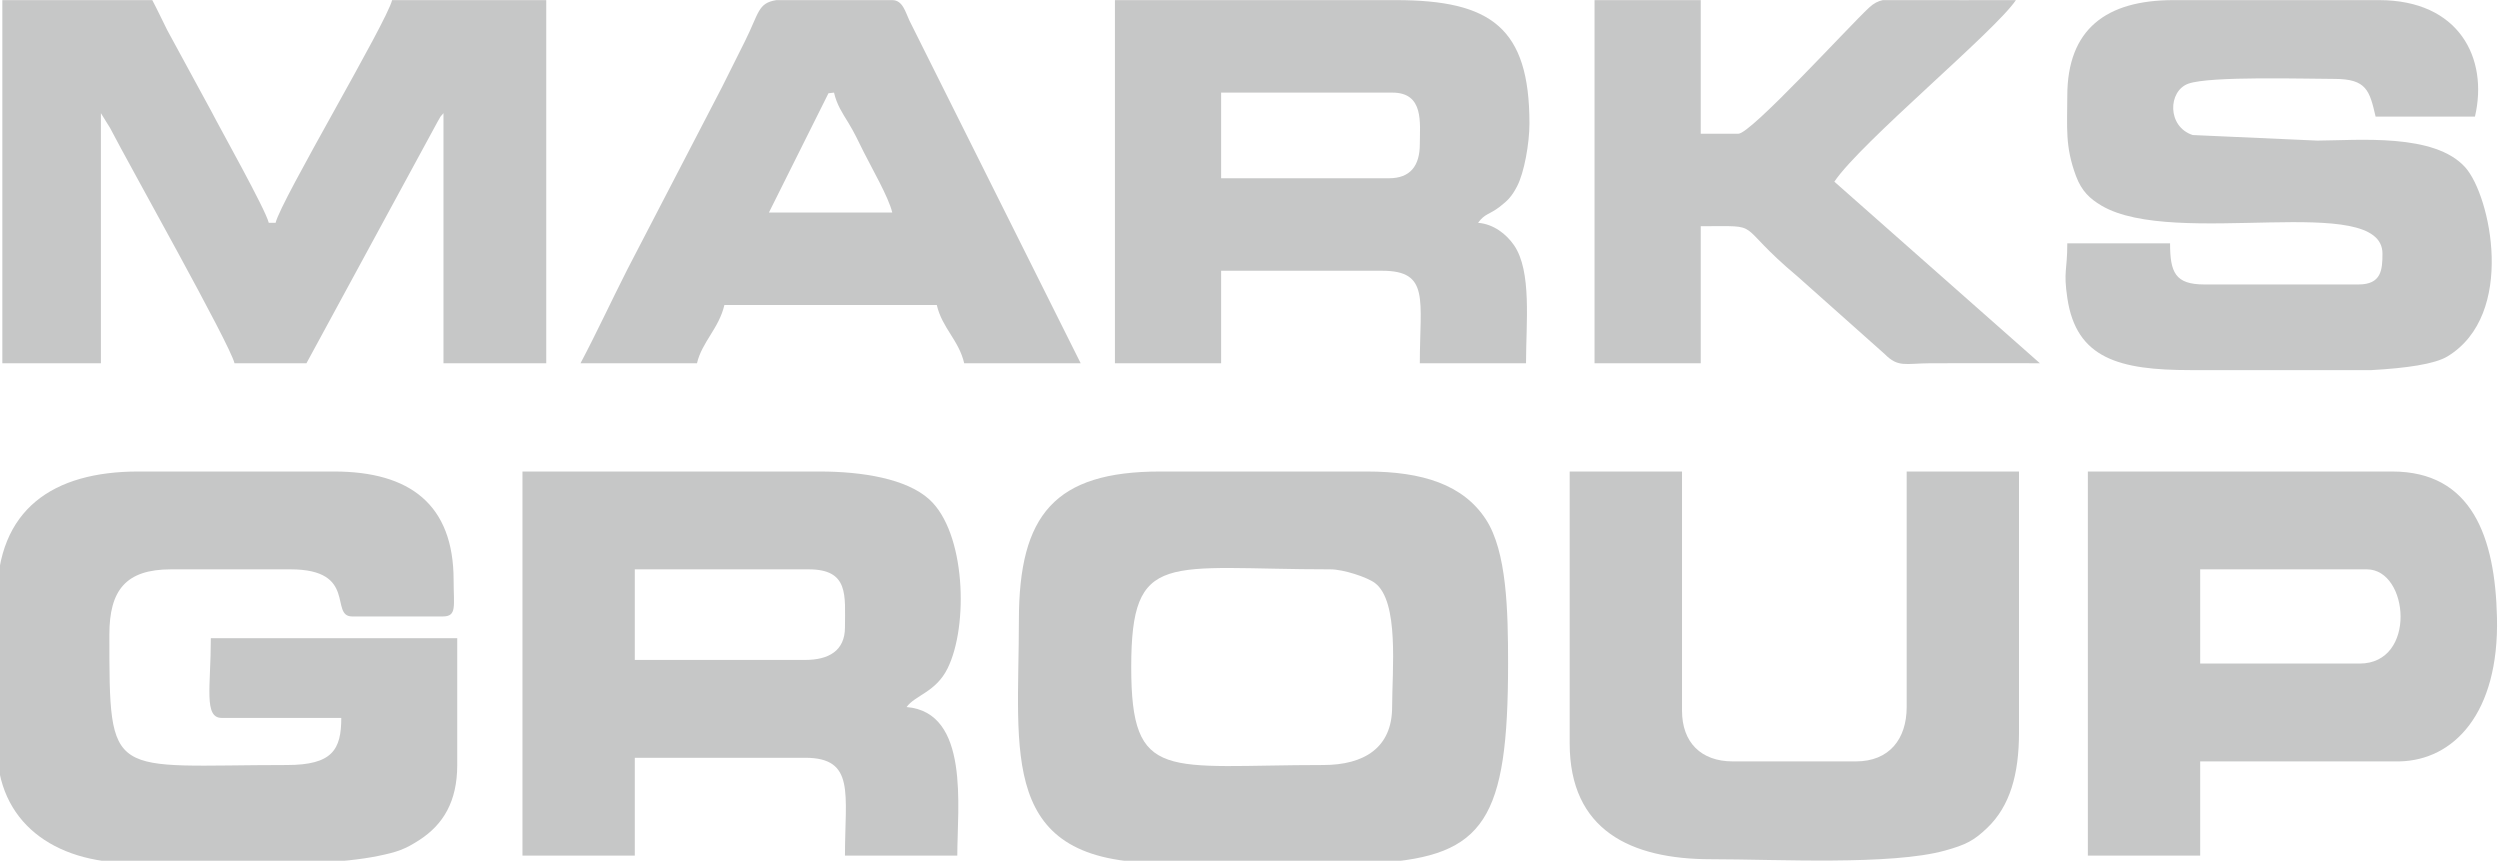 <?xml version="1.0" encoding="UTF-8"?> <svg xmlns="http://www.w3.org/2000/svg" xmlns:xlink="http://www.w3.org/1999/xlink" xmlns:xodm="http://www.corel.com/coreldraw/odm/2003" xml:space="preserve" width="140mm" height="48.2mm" version="1.1" style="shape-rendering:geometricPrecision; text-rendering:geometricPrecision; image-rendering:optimizeQuality; fill-rule:evenodd; clip-rule:evenodd" viewBox="0 0 14000 4820"> <defs> <style type="text/css"> .fil0 {fill:#C6C7C7} .fil1 {fill:#B3B3B4} </style> </defs> <g id="Слой_x0020_1">  <g id="_105553133464672"> <path class="fil0" d="M-27358.59 14278.93c0.22,940.21 15.12,1964.26 -0.89,2893.95l778.72 0.82 1368 -1726.14 2.74 1723.84 862.65 3.07 1.34 -3012.65c-150.76,0.58 -733.91,-22.94 -789.46,23.43l-575.7 729.44c-69.61,91.26 -126.67,162.84 -192.33,243.03 -86.01,105.05 -533.29,686.87 -586.1,726.72l-0.73 -1715.86c-224.54,-18.18 -623.44,-7.11 -867.91,-5.09l-0.33 115.44z"></path> <polygon class="fil0" points="-30747.96,17175.27 -29880.87,17174.73 -29881.81,14913.99 -28622.14,14911.2 -28620.57,17170.24 -27756.36,17175.28 -27755.4,14161.47 -30747.38,14162.22 "></polygon> <path class="fil0" d="M-23946.24 17172.6c163.57,5.26 737.53,22.68 865.62,-5.77l-1.07 -1192.09c106.15,88.26 1042.99,1061.05 1145.09,1163.91 60.06,60.51 166.8,36.4 305.56,36.52 255.52,0.21 643.27,22.57 883.08,-4.45 -21.53,-42.19 -142.28,-151.42 -184.1,-194.1 -185.95,-189.76 -486.95,-512.4 -663.64,-669.69 -37.28,-33.18 -56.72,-65.53 -96.39,-100.08 -75.62,-65.87 -133.37,-127.92 -190.87,-188.33l-380.32 -392.21c31.89,-57 98.37,-130.57 142.46,-181.13 58.62,-67.25 101.17,-119.89 154.96,-182.2 106.31,-123.16 194.32,-237.01 308.87,-364.81l300.05 -359.63c49.95,-58.41 102.63,-118.5 154.06,-182.24 35.37,-43.85 129.75,-143.18 152.95,-193.62 -267.34,2.81 -537.79,-0.48 -805.68,-0.61 -237.66,-0.12 -178.96,-20.98 -293.87,118.15l-737.24 890.1c-32.22,38.65 -149.46,193.41 -194.68,222.41l-0.23 -1221.96c-96.39,-23.52 -732,-13.76 -864.66,-6.34l0.05 3008.17z"></path> </g> <g id="_105553133201824"> <path class="fil0" d="M-19520.44 20141.46c0,-232.09 28.21,-420.94 227.2,-582.23 466.39,-378.01 1351.17,-180.19 1351.17,474.3 0,236.82 -41.76,440.04 -242.5,593.91 -500.89,383.93 -1335.87,95.33 -1335.87,-485.98zm26.98 -917.34c0,-49.85 0,-99.36 0.79,-149.19 2.3,-144.74 41.73,-107.13 -499.93,-107.13 -31.08,0 -40.47,9.39 -40.47,40.47l0 2900.41c0,31.58 22.38,53.96 53.96,53.96 558.74,0 486.04,46.94 485.66,-202.35l-0.01 -809.42c57.68,38.62 94.51,73.14 156.24,113.57 314.24,205.82 817.02,234.29 1164.09,100.55 340.9,-131.35 618.13,-418.12 700.01,-770.44 100.2,-431.19 -8.85,-907.2 -349.43,-1182.04 -34.77,-28.06 -40.57,-39.42 -81.47,-66.92 -368.08,-247.48 -865.5,-287.79 -1267.78,-125.94 -226.79,91.23 -216.72,134.19 -321.66,204.47z"></path> <path class="fil0" d="M-27007.56 19372.51c184.89,0 345.11,52.74 461.58,131.99 106.38,72.39 236.67,194.29 239.92,340.17l-1429.97 0c61.88,-128.98 92.76,-240.39 253.3,-340.27 124.74,-77.61 277.07,-131.89 475.17,-131.89zm-1254.6 661.02c0,273.66 53.24,549.16 226.21,745.09 49.58,56.16 83.14,105.87 143.66,153.13 55.48,43.32 101.32,85.36 161.64,121.65 567.27,341.29 1442.24,239.5 1815.81,-318.37l-196.88 -126.89c-44.35,-29.16 -162.91,-105.47 -207.83,-115.94 -28.7,21.02 -66.97,77.91 -104.61,111.24 -286.62,253.72 -830.82,240.44 -1098.37,26 -192.77,-154.5 -174.42,-242.38 -240.49,-380.06l1889.81 1.17c107.98,0.83 93.27,12.32 93.27,-163.06 0,-297.44 -118.04,-642.31 -326.86,-833.31 -29.91,-27.36 -43.45,-32.79 -74.34,-60.55 -34.41,-30.92 -47.69,-39.78 -84.39,-64.01 -71.5,-47.22 -102.2,-68.11 -192.65,-104.13 -596.73,-237.63 -1388.61,-40.33 -1678.23,540.21 -65.46,131.2 -125.75,278.59 -125.75,467.83z"></path> <path class="fil0" d="M-16700.96 20154.95c0,-246.97 18.59,-411.13 225.93,-596.98 252.57,-226.39 781.91,-232.18 1059.14,-0.09 61.25,51.27 113.46,114.44 152.99,184.27 107.44,189.77 96.45,488.4 1.24,678.45 -300.86,600.51 -1439.3,447.11 -1439.3,-265.65zm-512.63 -80.95c0,198.42 38.87,359.15 107.71,499.36 192.98,393.11 618.82,674.3 1106.41,674.3 380.65,0 726.12,-97.13 947.9,-320.2 279.98,-281.61 374.15,-465.7 374.15,-893.93 0,-629.83 -597.3,-1106.2 -1227.62,-1106.2 -732.7,0 -1308.55,464.63 -1308.55,1146.67z"></path> <path class="fil0" d="M-22744.62 19453.45l0 1699.77c0,31.58 22.38,53.97 53.96,53.97l431.69 0c31.09,0 40.47,-9.39 40.47,-40.47l0 -1672.8 1254.6 0 0 1672.8c0,31.08 9.39,40.47 40.47,40.47l445.18 0c31.09,0 40.47,-9.39 40.47,-40.47l0 -1713.27c0,-256.77 -193.9,-485.65 -445.18,-485.65l-1416.48 0c-236.26,0 -445.18,212.7 -445.18,485.65z"></path> <path class="fil0" d="M-23634.19 18981.29l-6.84 873.53 -1235.04 0.06 -13.51 -3.63 1.19 -790.2c0.68,-62.36 10.58,-76.03 -30.41,-91.01 -2.42,-0.89 -433.25,-6.22 -457.81,-3.62 -47.16,5 -48.97,6.8 -53.96,53.96 -2.76,26.06 1.26,92.1 1.36,122.77 0.93,285.53 -27.04,2010 13.51,2050.54 59.18,28.41 453.44,28.41 512.63,0 36.47,-76.01 13.49,-790.11 13.49,-944.31l1241.11 0 -0.02 782.45c-0.68,209.37 -71.72,174 350.78,175.38 136.68,0.44 177.98,38 176.55,-93.27 -2.77,-252.64 9.64,-2098.56 -7.41,-2126.43 -20.65,-33.78 -373.38,-27.2 -452.99,-20.22 -29.26,2.57 2.22,-2.21 -23.61,3.19 -30.04,6.28 -12.94,0.21 -29.02,10.81z"></path> <path class="fil0" d="M-29867.5 18563.09l0 2630.6 499.14 0c31.08,0 40.47,-9.38 40.47,-40.47l0 -2522.67 1510.91 0c65.12,0 40.48,-118.77 40.47,-242.83 0,-94.43 0,-188.87 0,-283.3 -144.02,-33.55 -1307.92,-13.49 -1551.38,-13.49 -302.18,0 -539.61,151.5 -539.61,472.16z"></path> <path class="fil0" d="M-33671.77 18144.89l0 391.22c0,31.09 9.38,40.47 40.47,40.47l2576.65 0 0 2576.64c0,31.09 9.39,40.47 40.47,40.47l391.22 0c31.08,0 40.47,-9.38 40.47,-40.47l0 -1699.77c0,-353.7 -177.92,-697.44 -408.08,-927.46 -230.98,-230.83 -559.62,-421.57 -913.97,-421.57l-1726.76 0c-31.09,0 -40.47,9.39 -40.47,40.47z"></path> <path class="fil0" d="M-33658.28 19386.26l1788.16 0.26 5.79 1793.69c39.28,24.62 261.01,12.86 324.27,13.73 182.18,2.51 134.8,-11.1 134.66,-202.6 -0.47,-642.57 78.36,-1142.53 -421.56,-1642.45 -59.59,-59.59 -112.27,-105.06 -181.36,-155.89l-210.89 -126.37c-77.49,-35.81 -160.83,-65.49 -248.99,-88.28 -96.9,-25.04 -196.46,-33.01 -303.39,-47.35l-847.6 -5.05c-84.55,8.96 -51.87,87.22 -52.6,298.19 -0.22,61.78 -7.37,99.18 9.4,152.67 0.7,2.25 2.28,6.54 4.11,9.45z"></path> <path class="fil0" d="M-33671.77 19804.2l0 391.22c0,31.08 9.38,40.47 40.47,40.47l917.34 0 0 917.33c0,31.09 9.39,40.47 40.47,40.47l391.22 0c31.08,0 40.47,-9.38 40.47,-40.47 0,-281.7 -142.93,-685.03 -333.72,-880.39 -16.45,-16.85 -24.68,-22.59 -39.99,-40.96 -57.37,-68.86 -2.12,-21.41 -86.9,-88.47 -109.83,-86.88 -185.3,-173.07 -358.14,-248.92 -149.85,-65.76 -362.3,-130.75 -570.75,-130.75 -31.09,0 -40.47,9.38 -40.47,40.47z"></path> <path class="fil0" d="M-31864.33 21180.21l-5.79 -1793.69 -1788.16 -0.26c24.99,15.55 -29.77,6.72 39.89,13.8l1740.83 -0.57 -0.08 1672.87c-0.4,46.39 -7.46,74.47 13.31,107.85z"></path> <path class="fil0" d="M-24889.58 19851.25l13.51 3.63 1235.04 -0.06 6.84 -873.53c-21.03,31.31 -15.23,24.67 -14.51,94.22 0.38,36.04 0.23,72.09 0.23,108.13l0 661.03 -1241.11 6.58z"></path> </g> <g id="_105553133188448"> <g> <path class="fil0" d="M13.11 0.67l0 2033.53 551.94 0 0 -1400.45 51.39 82.9c107.37,208.58 671.94,1210.87 696.8,1317.55l402.87 0 735.84 -1355.25c23.92,-39.36 6.87,-16.83 31.53,-45.2l0 1400.45 575.53 0 0 -2033.53 -863.29 0c-28.32,121.52 -622.93,1121.03 -652.27,1246.98l-38.37 0c-17.28,-74.17 -275.5,-533.83 -319.45,-620.58l-249.92 -459.91c-31.01,-62.07 -53.41,-110.76 -82.9,-166.49l-839.7 0z"></path> <path class="fil0" d="M11576.85 537.83c0,174.99 -13.68,281.94 49.33,449.46 31.08,82.62 77.04,125.8 142.54,164.42 409.06,241.18 1573.09,-80.29 1573.09,268.6 0,91.13 -6.16,172.66 -134.29,172.66l-863.3 0c-163.05,0 -191.84,-67.28 -191.84,-230.22l-575.53 0c0,156.1 -22.51,152.01 0.26,306.44 50.04,339.39 291.75,403.38 690.38,403.38l1012.76 0c192.59,-10.75 354.15,-33.18 425.91,-76.89 385.75,-234.9 240.47,-900.48 99.45,-1058.35 -172.26,-192.84 -598.41,-151.16 -828.43,-149.98l-697.88 -31.12c-144.24,-46.81 -139.29,-247.21 -23.79,-287.93 122.43,-43.17 661.51,-26.39 817.72,-26.39 180.21,0 196.39,65.86 230.21,211.02l556.35 0c76.05,-326.43 -88.18,-652.26 -537.16,-652.26l-1151.07 0c-376.64,0 -594.71,162.14 -594.71,537.16z"></path> <path class="fil0" d="M7778.35 998.25l-940.03 0 0 -479.61 959.22 0c178.36,0 153.47,170.81 153.47,287.77 0,122.62 -53.64,191.84 -172.66,191.84zm-1534.74 1035.95l594.71 0 0 -517.97 901.67 0c267.98,0 211.02,162.65 211.02,517.97l594.72 0c0,-225.37 33.35,-515.85 -67.55,-661.46 -42.55,-61.42 -113.29,-117.79 -201.03,-125.09 38.76,-52.9 62.43,-44.53 121.29,-89.74 46.66,-35.86 67.93,-58.93 96.94,-114.08 40.36,-76.75 69.53,-241.51 69.53,-352.53 0,-535.66 -214.58,-690.63 -748.19,-690.63l-1573.11 0 0 2033.53z"></path> <path class="fil0" d="M4639.4 522.27l31.09 -3.63c16.14,69.26 46.14,112.89 80.44,168.96 34.22,55.96 54.87,101.54 85.83,163.57 44.09,88.33 140.18,254.44 159.87,338.92l-690.64 0 333.41 -667.82zm-291.77 -521.6l649 0c58.99,0 73.92,67.83 96.25,114.77l958.88 1918.76 -652.26 0c-30.37,-130.36 -123.1,-195.76 -153.47,-326.13l-1189.44 0c-30.47,130.83 -125.79,207.34 -153.47,326.13l-652.27 0c91.35,-172.64 170.38,-344.32 261.91,-524.65l531.05 -1022.88c45.73,-91.75 84.75,-169.5 127.89,-255.79 79.58,-159.17 71.63,-213.76 175.93,-230.21z"></path> <path class="fil0" d="M8929.41 2034.2l594.72 0 0 -767.37c364.34,0 174.24,-26.49 542.82,282.11l487.14 433.7c76.05,76.94 115.21,52.36 255.32,51.63 204.56,-1.06 409.39,-0.07 613.97,-0.07l-1151.06 -1016.76c147.12,-219.72 899.82,-842.13 1016.77,-1016.77l-17.99 0c-181.32,0.05 -362.83,0.86 -544.12,0l-183.02 0c-26.45,5.43 -50.43,17.34 -76.61,41.56 -113.28,104.8 -662.11,706.62 -732.19,706.62l-211.03 0 0 -748.18 -594.72 0 0 2033.53z"></path> </g> <g> <path class="fil0" d="M-16.53 3350.68l0 831.97c0,421.87 319.47,649.34 750.8,649.34l1031.35 0c132,-6.63 252.97,-18.43 350.7,-38.39 108.23,-22.11 151.88,-37.26 233.94,-90.73 131.19,-85.48 210.29,-213.61 210.29,-418.76l0 -710.22 -1379.85 0c0,273.5 -40.71,446.42 60.88,446.42l669.63 0c0,177.55 -49.52,263.8 -304.38,263.8 -996.54,0 -994.31,97.65 -994.31,-730.51 0,-247.16 90.97,-365.26 344.97,-365.26l669.63 0c377.66,0 216.42,263.8 344.97,263.8l507.3 0c80.9,0 60.87,-57.48 60.87,-202.92 0,-423.83 -244.57,-608.76 -669.63,-608.76l-1095.77 0c-476.12,0 -791.39,209.15 -791.39,710.22z"></path> <path class="fil0" d="M6334.87 3736.23c0,-662.55 196.79,-547.89 1116.06,-547.89 72.62,0 205.39,44.03 248.41,76.26 137.22,102.81 96.56,487.76 96.56,694.84 0,228.22 -157.46,324.67 -385.55,324.67 -881.66,0 -1075.48,102.43 -1075.48,-547.88zm1385.14 1095.76l-1222.8 0c-910.33,0 -791.39,-609.61 -791.39,-1359.56 0,-589.68 200.93,-831.97 791.39,-831.97l1156.64 0c313.07,0 539.78,74.17 666.4,267.03 118.24,180.11 124.99,513.41 124.99,808.44 0,873.54 -131.87,1076.54 -725.23,1116.06z"></path> <path class="fil0" d="M4508.59 3695.64l-953.73 0 0 -507.3 974.02 0c226.78,0 202.92,146.67 202.92,324.67 0,131.38 -91.2,182.63 -223.21,182.63zm-1582.78 1095.77l629.05 0 0 -547.89 953.73 0c282.23,0 223.21,201.38 223.21,547.89l629.06 0c0,-270.75 71.09,-802.42 -284.09,-831.97 49.28,-67.26 163.91,-83.18 229.77,-216.64 118.35,-239.81 100.76,-761.21 -102.15,-945.88 -127.55,-116.08 -374.95,-156.46 -614.63,-156.46l-1663.95 0 0 2150.95z"></path> <path class="fil0" d="M8790.2 4162.36c0,486.73 341.48,649.34 791.39,649.34 365.24,0 1009.84,35.26 1310.9,-48.66 116.77,-32.55 161.45,-55.17 237.18,-128.08 125.35,-120.66 176.74,-296.84 176.74,-533.48l0 -1461.02 -629.05 0 0 1318.98c0,180.34 -98.72,304.38 -284.09,304.38l-689.93 0c-177.54,0 -284.08,-106.55 -284.08,-284.09l0 -1339.27 -629.06 0 0 1521.9z"></path> <path class="fil0" d="M13213.87 3715.93l-892.86 0 0 -527.59 933.44 0c236.03,0 280.85,527.59 -40.58,527.59zm-1521.91 1075.48l629.05 0 0 -527.59 1116.06 0c303.14,-6.38 558.23,-268.11 545.97,-805.96 -10.21,-448.04 -138.75,-817.4 -586.55,-817.4l-1704.53 0 0 2150.95z"></path> </g> </g> <g id="_105553133253504"> <path class="fil1" d="M441.21 29965.6c28.85,-56.25 95.36,-105.14 141.52,-184.11 315.67,-540.15 105.75,-1344.79 -607.53,-1464.15 -961.45,-125.9 -1355.97,580.2 -1168.95,1228.08 190.18,658.84 950.26,783.06 1433.72,545.72 81.9,-40.2 138.71,-100.48 201.24,-125.54zm-846.77 -1199.75c-300.96,95.24 -377.85,370.38 -312.15,641.16 61.06,251.7 306.28,413.92 618.44,327.52 557.17,-154.23 377.36,-1185.03 -306.29,-968.68z"></path> <path class="fil1" d="M-9810.19 28441.16c-61.57,31.88 -76.47,60.18 -142.53,89.77 -15.15,54.4 -60.43,75.01 -96.63,126.29 -31.16,44.15 -54.15,82.05 -78.95,132.9 -46.73,95.82 -76.91,199.64 -95.66,312.18l-0.57 17.64c-27.05,632.34 278.72,1025.72 869.65,1076l332.38 -15.72c289.02,-81.46 384.58,-137.87 541.47,-306.99 22.81,-34.09 44.69,-71.81 80.63,-100.79 86.74,-264.6 170.78,-362.97 110.48,-716.94 -43.18,-253.53 -141.51,-386.61 -281.12,-527.9 -272.34,-275.63 -855.17,-298.69 -1239.15,-86.44zm411.28 325.17c-300.96,95.24 -377.85,370.38 -312.15,641.16 61.06,251.7 306.28,413.92 618.44,327.52 557.17,-154.23 377.36,-1185.03 -306.29,-968.68z"></path> <path class="fil1" d="M-5092.19 29000.23l0.02 -233.64 125.62 -0.55 554.76 0.73 0.28 1386.79 481.27 5.94 0.04 -1821.55 -994.08 -2.51 -358.59 0.95c-329.57,-3.86 -289.57,-64.94 -289.62,236.62l-2.69 1580.11 482.11 5.49 0.88 -1158.38z"></path> <path class="fil1" d="M-7671.37 30161.15l485.28 1.1 0.25 -571.79c291.71,0.21 599.46,7.12 807.95,-136.44 189.57,-130.53 276.25,-391.54 200.59,-692.15 -136.48,-542.23 -925.8,-428.59 -1494.45,-427.6l0.38 1826.88zm484.29 -993c217.31,-0.19 538.51,49.72 536.84,-207.01 -1.66,-255.78 -318.8,-207.22 -532.94,-207.03l-3.9 414.04z"></path> <path class="fil1" d="M-3237.38 30160.02l481.63 0.4 1.7 -570.54c322.11,-19.57 568.5,29.59 814.93,-142.3 174.11,-121.44 279.1,-396.67 188.74,-702.44 -154.24,-521.96 -905.6,-412.81 -1477.99,-410.22 -26.29,111.53 -9.22,1581.28 -9.01,1825.1zm482.75 -995.6c230.36,18.87 539.68,38.47 537.47,-203.1 -2.19,-239.23 -306.95,-222.4 -534.71,-203.48l-2.76 406.58z"></path> <path class="fil1" d="M3283.5 30160.91l483.24 0.02 0.54 -701.37 225.25 0.08 438.75 701.27 535.13 -0.22c-53.91,-121.61 -521.08,-790.53 -588.74,-935 76.92,-166.18 482.23,-705.54 557.13,-890.87l-498.06 0c-61.4,14.16 -378.42,596.95 -442.31,692.27l-223.46 0 -4.69 -692.27 -483.02 0 0.24 1826.09z"></path> <path class="fil1" d="M2654.67 29838.29l-1.35 -91.06 -580.31 0.78c-71.65,0.04 -212.1,25.61 -261.33,-28.32l0.02 -247.13c35.53,-38.96 -5.5,-13.42 51.09,-26.84 2.25,-0.53 45.94,-3.39 50.03,-3.49l648.08 3.01 1.92 -403.39 -45.46 -9.84 -709.87 0.21 1.44 -259.92c53.86,-41.57 334.47,-21.6 405.19,-21.18 141.78,0.83 283.55,1.89 425.45,2.37l0.05 -417.97 -1319.52 0.93 5.46 1823.93 1330.39 0.63 -1.28 -322.72z"></path> <polygon class="fil1" points="5335.55,28767.3 5851.68,28767.68 5851.78,30156.52 6335.69,30160.21 6333.53,28765.92 6848.1,28765.1 6847.9,28341.98 5335.61,28334.27 "></polygon> <polygon class="fil1" points="-10749.18,28767.13 -10623.07,28759.35 -10627.72,28341.42 -11951.72,28333.43 -11951.44,30161.46 -11469.47,30161.19 -11469.19,28772.21 "></polygon> </g> </g> </svg> 